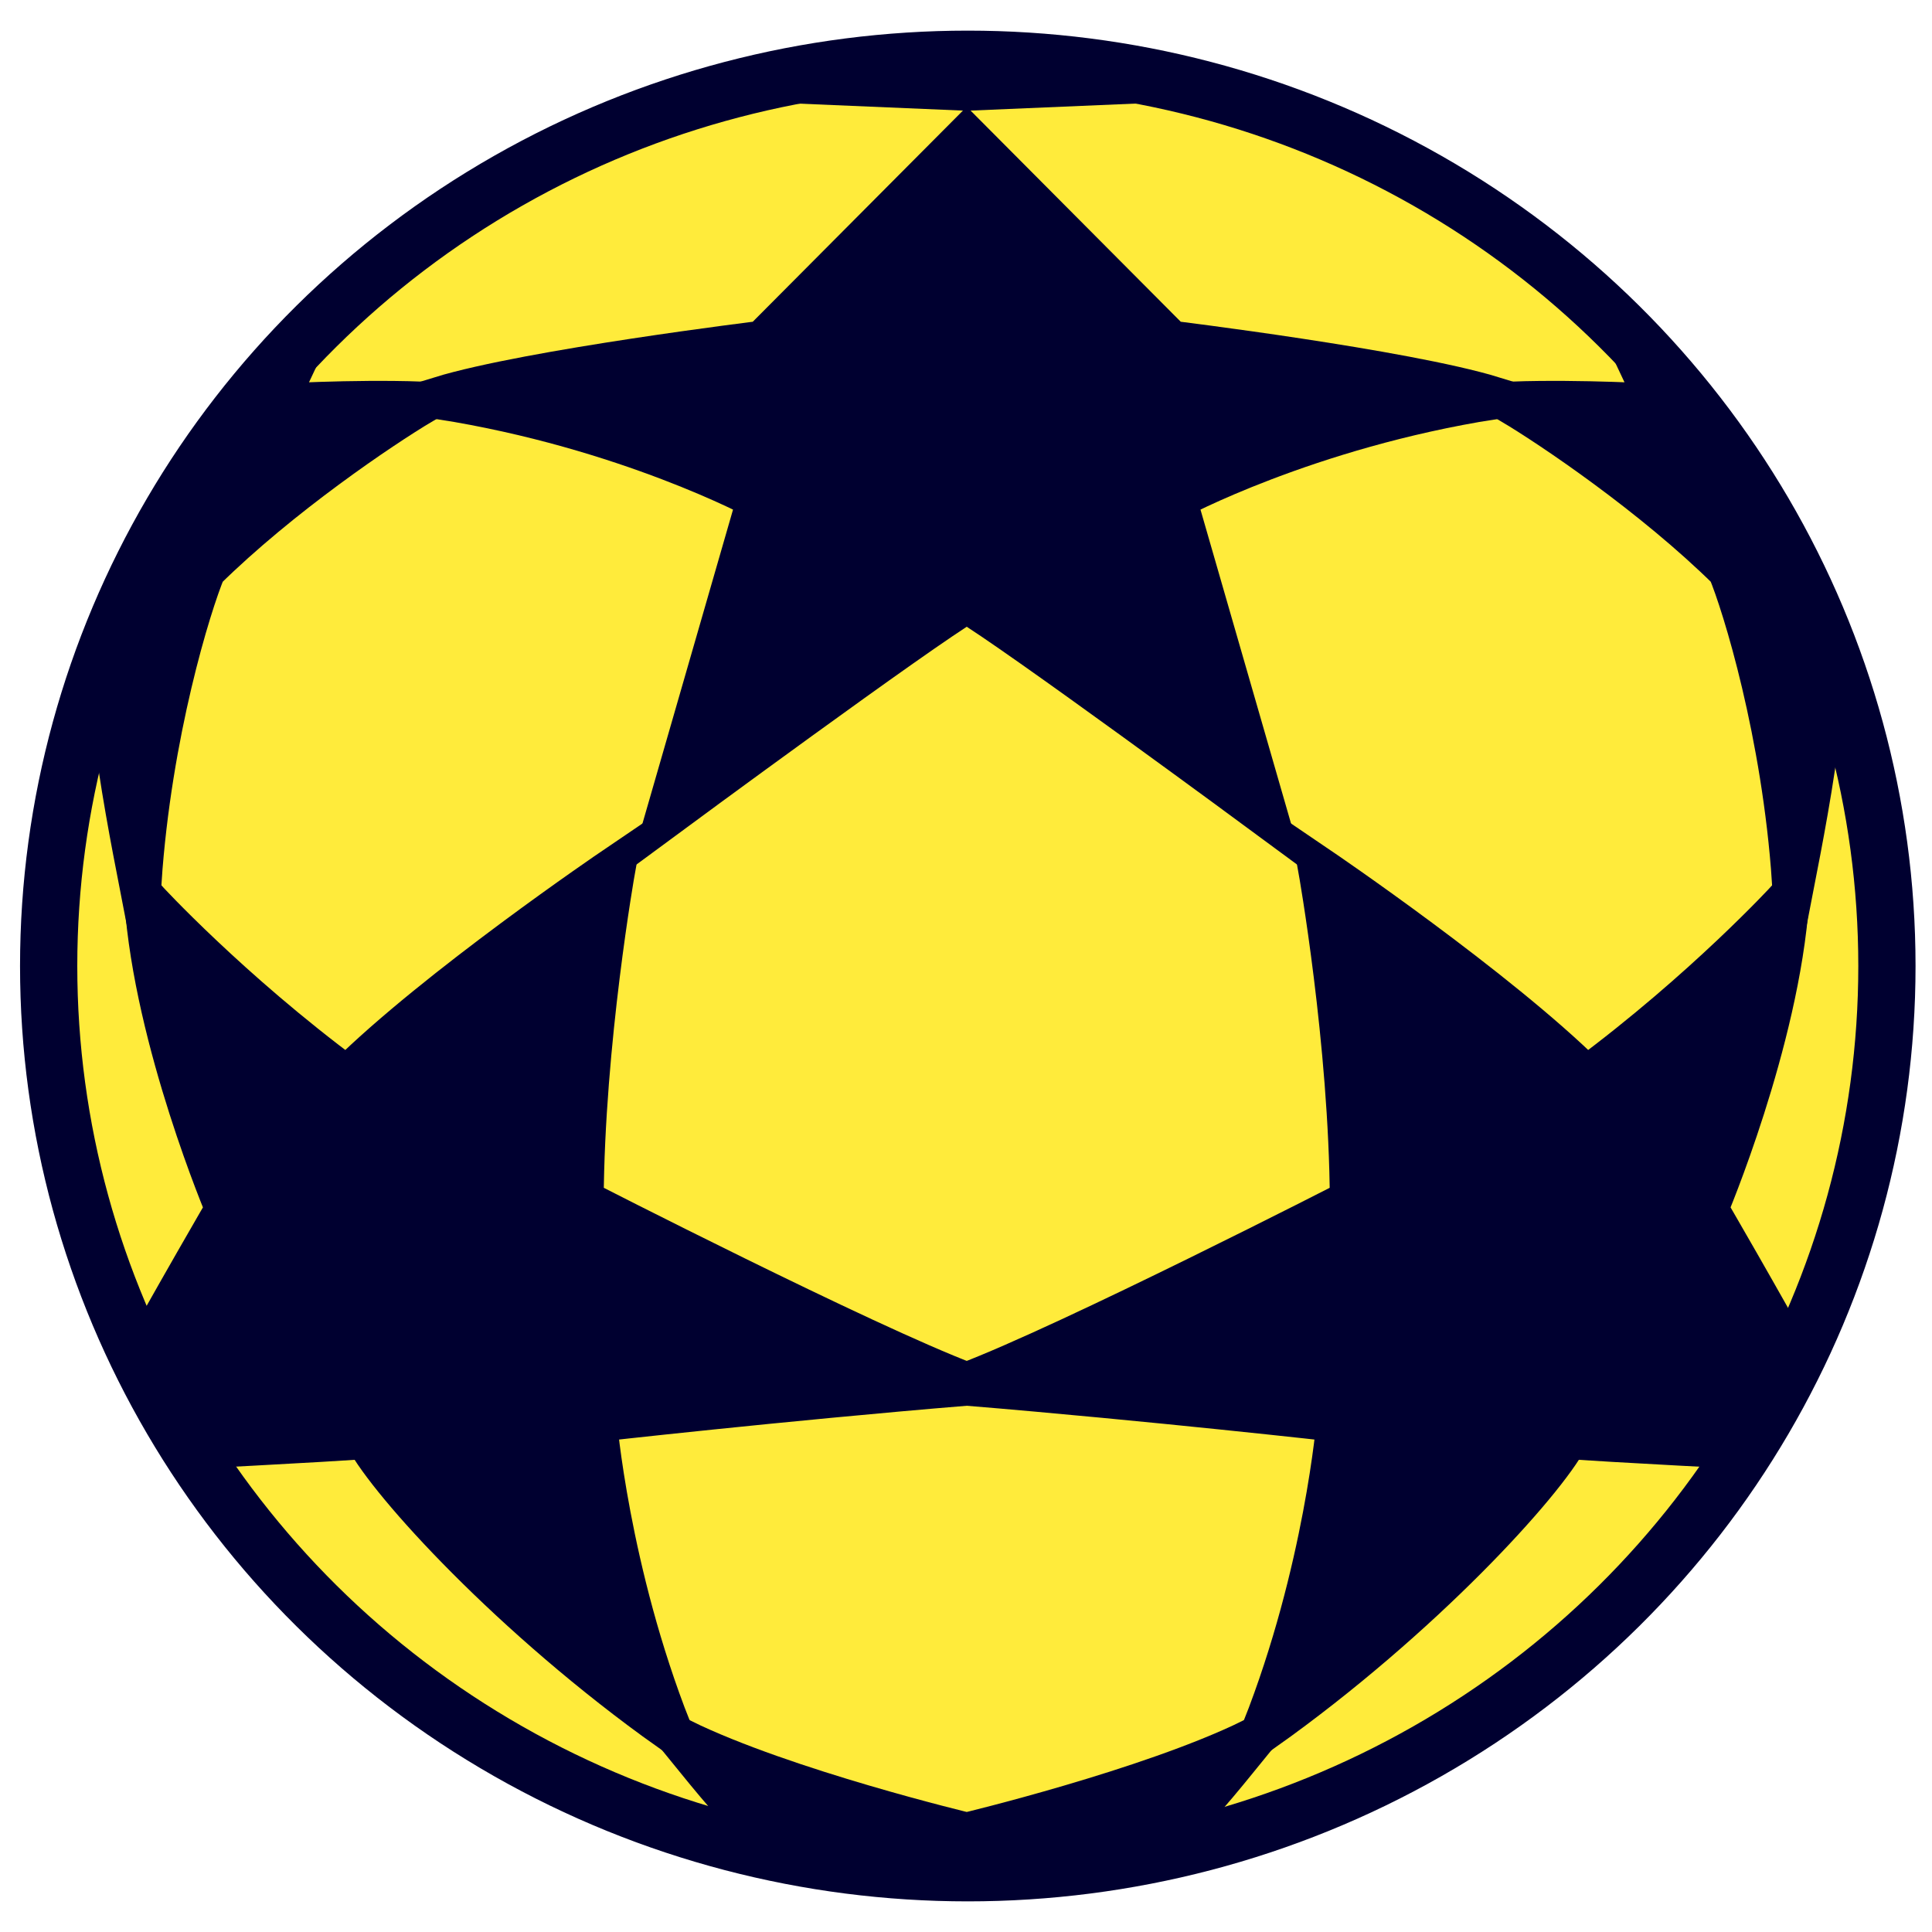 <?xml version="1.0" encoding="UTF-8"?>
<svg id="a" data-name="レイヤー_1" xmlns="http://www.w3.org/2000/svg" xmlns:xlink="http://www.w3.org/1999/xlink" viewBox="0 0 540 540">
  <defs>
    <clipPath id="b">
      <ellipse cx="270.5" cy="270" rx="256.9" ry="253.44" fill="none"/>
    </clipPath>
  </defs>
  <ellipse cx="270.5" cy="270" rx="256.9" ry="253.44" fill="#ffeb3b" stroke="#000030" stroke-miterlimit="10" stroke-width="16"/>
  <ellipse cx="270.5" cy="270" rx="256.9" ry="253.44" fill="none"/>
  <g clip-path="url(#b)">
    <g>
      <path d="M96.39,71.51l-19.7,41.8s21.36-1.33,41.06-.67c-11.33,6.75-39.56,25.8-60.59,46.55-4.16,9.94-15.19,45.75-18,87.05-3.77-19.5-14.05-70.3-7.41-100.39,10.02-48.19,64.65-74.34,64.65-74.34Z" fill="#000030" stroke="#000030" stroke-miterlimit="10" stroke-width="12"/>
      <path d="M33.63,390.42c16.38-29.6,29.76-52.49,29.76-52.49,0,0-19.89-46.87-22.64-86.34,0,0,23.06,25.14,56.25,49.75,25.03-24.86,74.59-58.5,74.59-58.5,0,0-8.64,48.49-8.86,92.82,0,0,78.57,40.25,107.63,51.21-52.83,4.39-103.94,10.18-103.94,10.18,0,0,3.44,42.17,20.9,86.42-44.26-31.45-78.4-69.19-84.93-81.68,0,0-14.82,1.11-60.56,3.34l-8.21-14.72Z" fill="#000030" stroke="#000030" stroke-miterlimit="10" stroke-width="12"/>
      <path d="M270.21,168.11c12.98,7.55,83.72,59.73,83.72,59.73l-25.54-88.54s36.82-19.86,88.93-28.08c-24.99-7.63-90.09-15.59-90.09-15.59l-57.02-57.29s-57.02,57.29-57.02,57.29c0,0-65.1,7.96-90.09,15.59,52.11,8.22,88.93,28.08,88.93,28.08l-25.54,88.54s70.73-52.18,83.72-59.73Z" fill="#000030" stroke="#000030" stroke-miterlimit="10" stroke-width="12"/>
      <path d="M444.03,71.51l19.7,41.8s-21.36-1.33-41.06-.67c11.33,6.75,39.56,25.8,60.59,46.55,4.16,9.94,15.19,45.75,18,87.05,3.77-19.5,14.05-70.3,7.41-100.39-10.02-48.19-64.65-74.34-64.65-74.34Z" fill="#000030" stroke="#000030" stroke-miterlimit="10" stroke-width="12"/>
      <path d="M506.79,390.42c-16.38-29.6-29.76-52.49-29.76-52.49,0,0,19.89-46.87,22.64-86.34,0,0-23.06,25.14-56.25,49.75-25.03-24.86-74.59-58.5-74.59-58.5,0,0,8.64,48.49,8.86,92.82,0,0-78.57,40.25-107.63,51.21,52.83,4.39,103.94,10.18,103.94,10.18,0,0-3.44,42.17-20.9,86.42,44.26-31.45,78.4-69.19,84.93-81.68,0,0,14.82,1.11,60.56,3.34l8.21-14.72Z" fill="#000030" stroke="#000030" stroke-miterlimit="10" stroke-width="12"/>
      <path d="M270.21,562.72c50.49-38.4,69.02-63.27,79.65-76.3-28.73,14.04-79.65,26.21-79.65,26.21,0,0-50.92-12.16-79.65-26.21,10.63,13.03,29.16,37.9,79.65,76.3" fill="#000030" stroke="#000030" stroke-miterlimit="10" stroke-width="12"/>
      <polyline points="270.21 -3.56 357.54 21.24 270.21 24.95 182.88 21.24 270.21 -3.56" fill="#000030" stroke="#000030" stroke-miterlimit="10" stroke-width="12"/>
    </g>
  </g>
</svg>